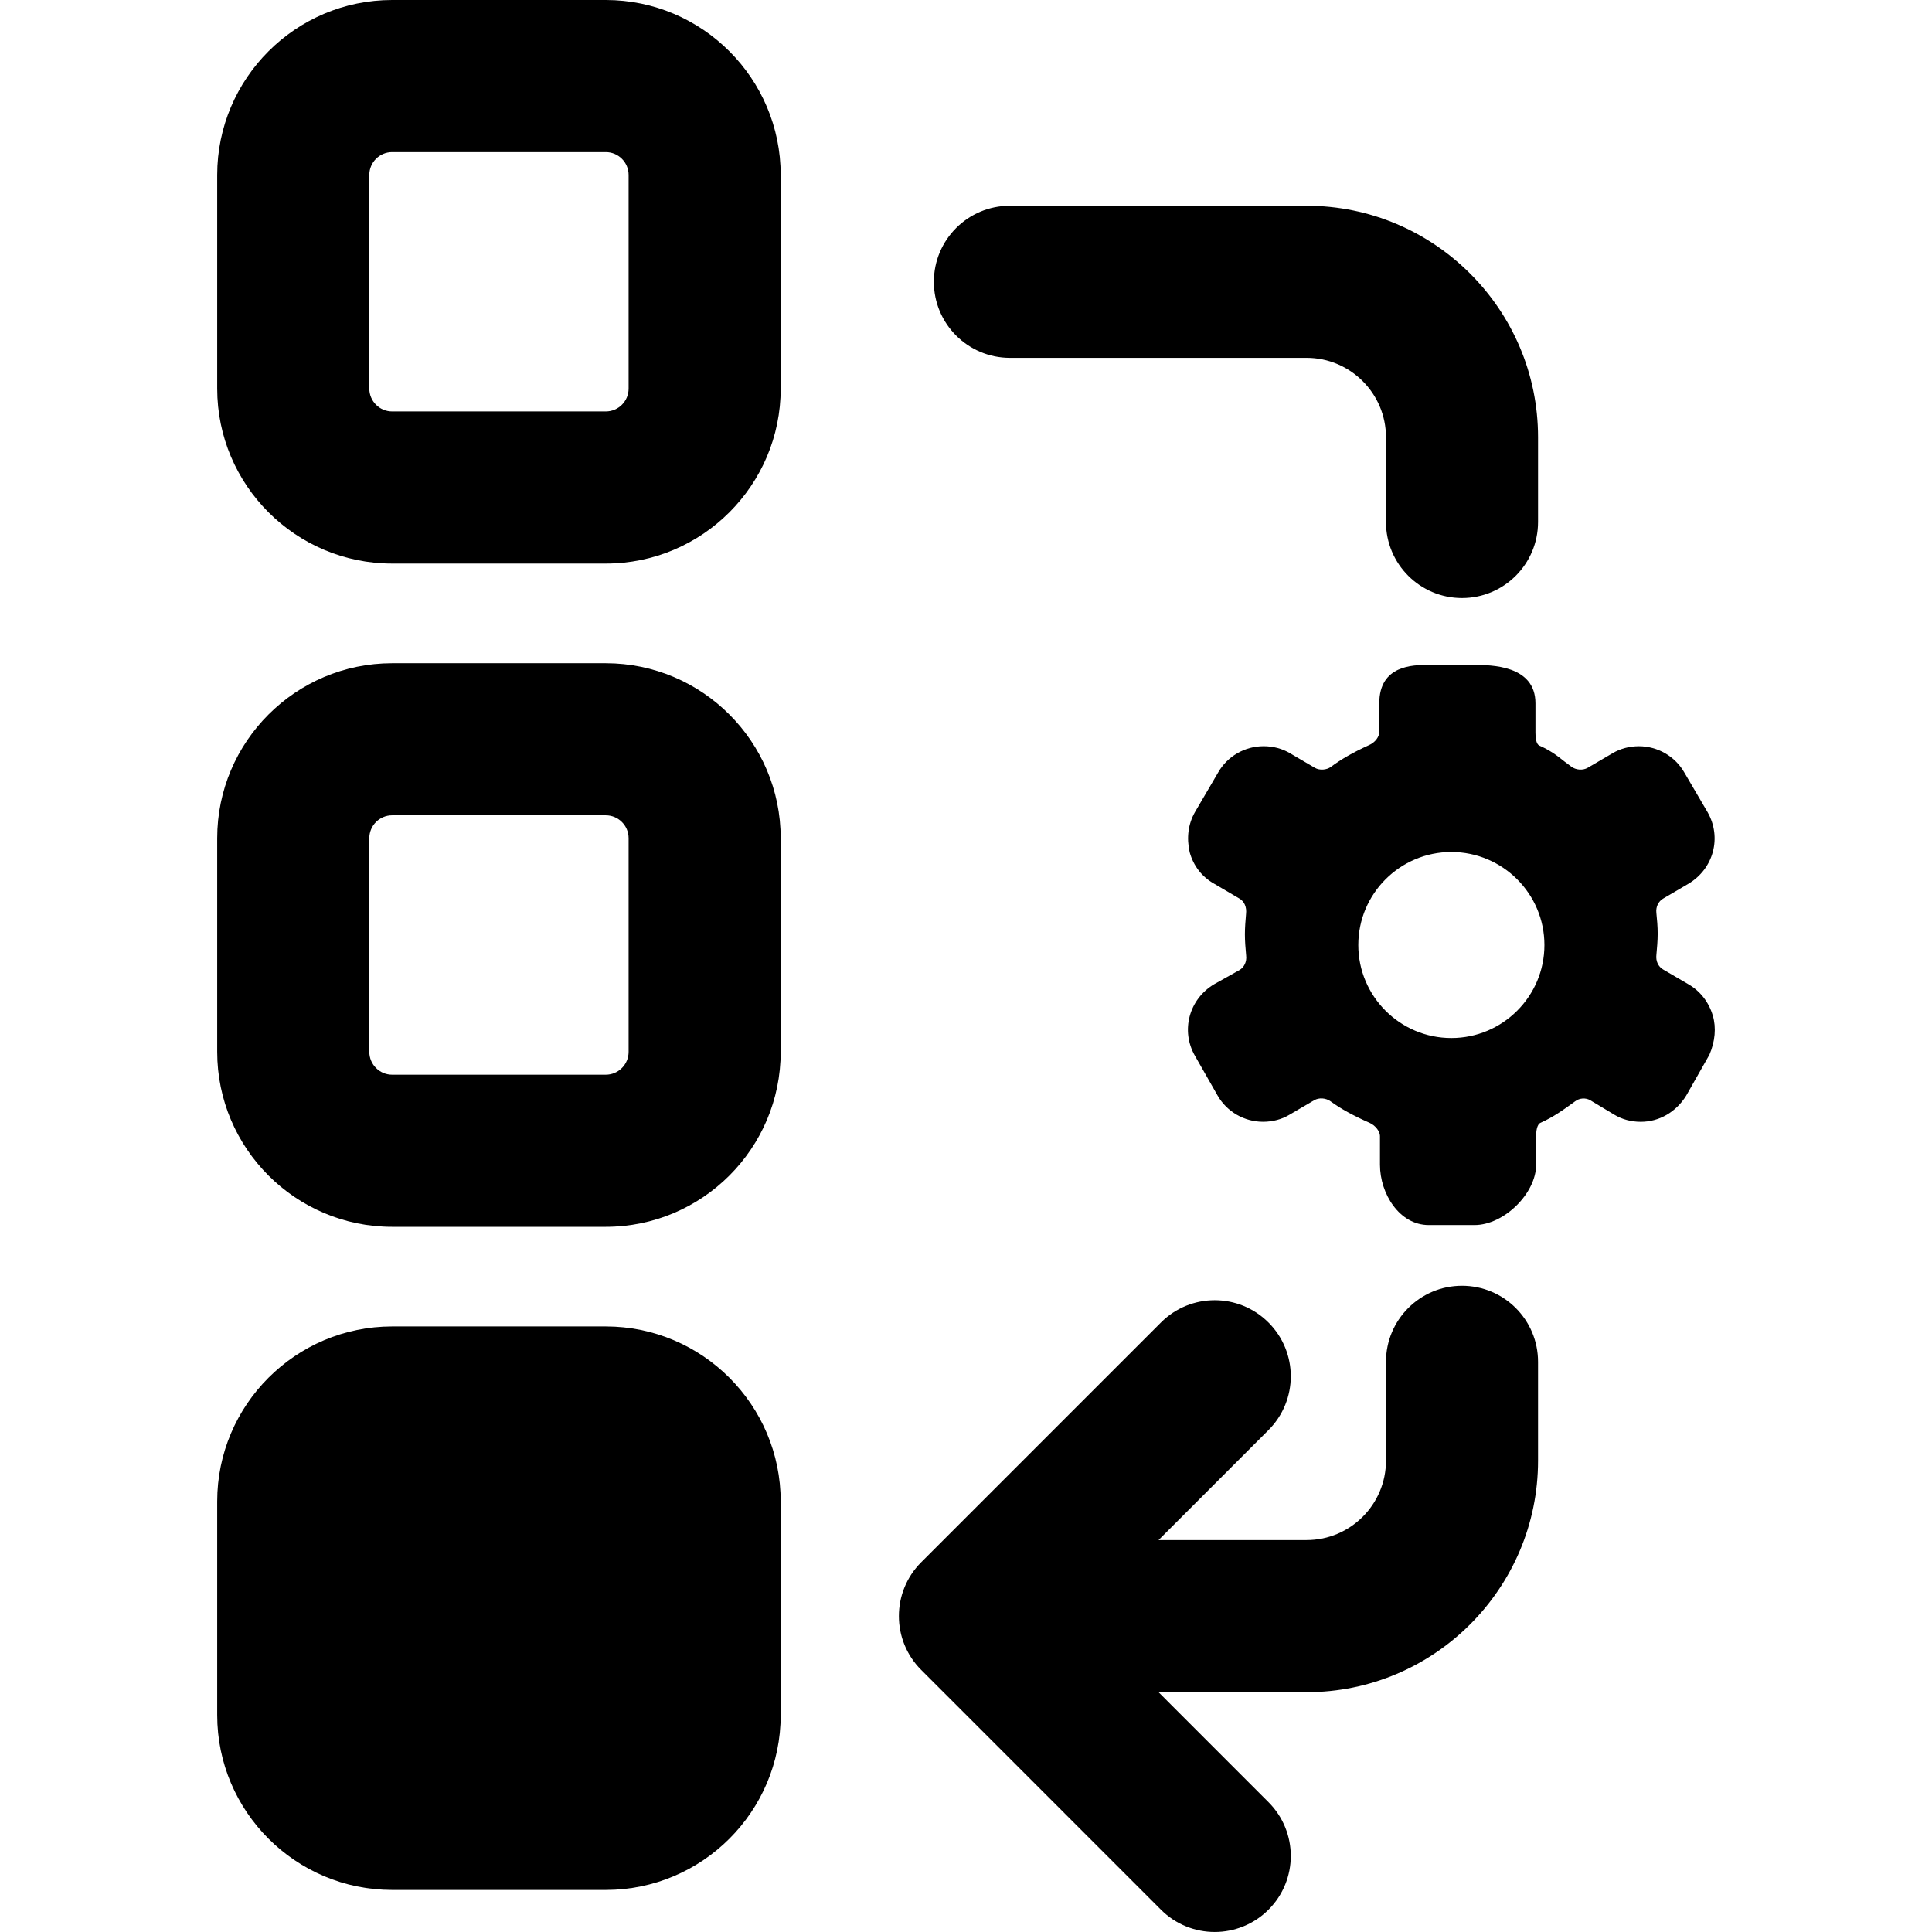 <svg xmlns="http://www.w3.org/2000/svg" xmlns:xlink="http://www.w3.org/1999/xlink" version="1.1" x="0px" y="0px" viewBox="0 0 90 90" enable-background="new 0 0 90 90" xml:space="preserve" width="90px" height="90px"><path d="M68.105,59.896c-1.955,0-3.541,1.586-3.541,3.543v4.606c0,2.039-1.66,3.697-3.698,3.697h-6.896l5.121-5.123  c1.385-1.386,1.385-3.627,0-5.011c-1.384-1.385-3.628-1.385-5.01,0l-11.17,11.17c-1.383,1.384-1.383,3.628,0,5.011l11.17,11.172  c0.691,0.692,1.6,1.038,2.505,1.038c0.906,0,1.813-0.346,2.505-1.037c1.385-1.383,1.385-3.627,0-5.01l-5.121-5.123h6.896  c5.944,0,10.782-4.838,10.782-10.783v-4.607C71.648,61.482,70.063,59.896,68.105,59.896z"/><path d="M47.045,16.67h13.821c2.038,0,3.698,1.659,3.698,3.697v3.949c0,1.957,1.586,3.543,3.541,3.543  c1.957,0,3.543-1.586,3.543-3.543v-3.949c0-5.945-4.838-10.782-10.782-10.782H47.045c-1.957,0-3.542,1.586-3.542,3.542  S45.088,16.67,47.045,16.67z"/><path d="M28.22,0h-9.953c-4.494,0-8.149,3.656-8.149,8.15v9.953c0,4.494,3.655,8.15,8.149,8.15h9.953  c4.493,0,8.148-3.656,8.148-8.15V8.15C36.368,3.656,32.713,0,28.22,0z M29.283,18.103c0,0.587-0.477,1.064-1.063,1.064h-9.953  c-0.586,0-1.063-0.478-1.063-1.064V8.15c0-0.587,0.477-1.064,1.063-1.064h9.953c0.586,0,1.063,0.478,1.063,1.064V18.103z"/><path d="M28.22,30.896h-9.953c-4.494,0-8.149,3.656-8.149,8.151v9.952c0,4.494,3.655,8.151,8.149,8.151h9.953  c4.493,0,8.148-3.657,8.148-8.151v-9.952C36.368,34.552,32.713,30.896,28.22,30.896z M29.283,48.998  c0,0.588-0.477,1.066-1.063,1.066h-9.953c-0.586,0-1.063-0.479-1.063-1.066v-9.952c0-0.588,0.477-1.065,1.063-1.065h9.953  c0.586,0,1.063,0.478,1.063,1.065V48.998z"/><path d="M28.22,61.791h-9.953c-4.494,0-8.149,3.656-8.149,8.15v9.953c0,4.494,3.655,8.147,8.149,8.147h9.953  c4.493,0,8.148-3.653,8.148-8.147v-9.953C36.368,65.447,32.713,61.791,28.22,61.791z"/><path d="M79.79,47.313c-0.185-0.631-0.591-1.151-1.142-1.465l-1.17-0.684c-0.228-0.13-0.352-0.393-0.317-0.681  c0.03-0.329,0.06-0.658,0.06-0.987c0-0.331-0.029-0.66-0.061-0.97c-0.032-0.277,0.092-0.539,0.322-0.67l1.17-0.686  c1.175-0.698,1.566-2.163,0.891-3.339l-1.081-1.845c-0.431-0.754-1.241-1.224-2.118-1.224c-0.441,0-0.865,0.113-1.224,0.326  l-1.162,0.68c-0.226,0.13-0.54,0.104-0.755-0.051l-0.326-0.244c-0.365-0.299-0.712-0.542-1.175-0.744  c-0.144-0.071-0.175-0.365-0.175-0.599v-1.368c0-1.786-2.086-1.786-2.87-1.786h-2.134c-0.682,0-2.271,0-2.271,1.786v1.339  c0,0.201-0.17,0.484-0.502,0.621c-0.704,0.321-1.29,0.656-1.746,0.998c-0.201,0.154-0.537,0.174-0.748,0.051l-1.163-0.682  c-0.358-0.214-0.782-0.328-1.229-0.328c-0.875,0-1.687,0.469-2.115,1.219l-1.087,1.857c-0.31,0.55-0.396,1.185-0.243,1.863  c0.178,0.642,0.575,1.151,1.143,1.469l1.17,0.687c0.228,0.13,0.352,0.391,0.313,0.723c-0.026,0.315-0.053,0.629-0.053,0.943  c0,0.317,0.026,0.635,0.059,1.001c0.032,0.276-0.093,0.539-0.313,0.667l-1.18,0.66c-1.172,0.699-1.563,2.164-0.894,3.332  l1.057,1.854c0.431,0.752,1.241,1.221,2.117,1.221c0.447,0,0.874-0.114,1.224-0.325l1.162-0.681c0.227-0.129,0.541-0.104,0.76,0.054  c0.455,0.334,1.063,0.67,1.808,0.997c0.305,0.134,0.492,0.423,0.492,0.617v1.336c0,1.359,0.911,2.813,2.271,2.813h2.135  c1.367,0,2.869-1.471,2.869-2.813V52.92c0-0.162,0.019-0.545,0.215-0.621c0.601-0.271,1.039-0.588,1.608-1  c0.202-0.154,0.483-0.164,0.685-0.053l1.137,0.682c0.355,0.215,0.781,0.33,1.23,0.33c0.854,0,1.641-0.451,2.117-1.221l1.079-1.902  C79.896,48.518,79.955,47.871,79.79,47.313z M67.609,48.355c-2.389,0-4.334-1.943-4.334-4.333s1.945-4.333,4.334-4.333  c2.392,0,4.336,1.944,4.336,4.333C71.945,46.412,70.001,48.355,67.609,48.355z"/></svg>